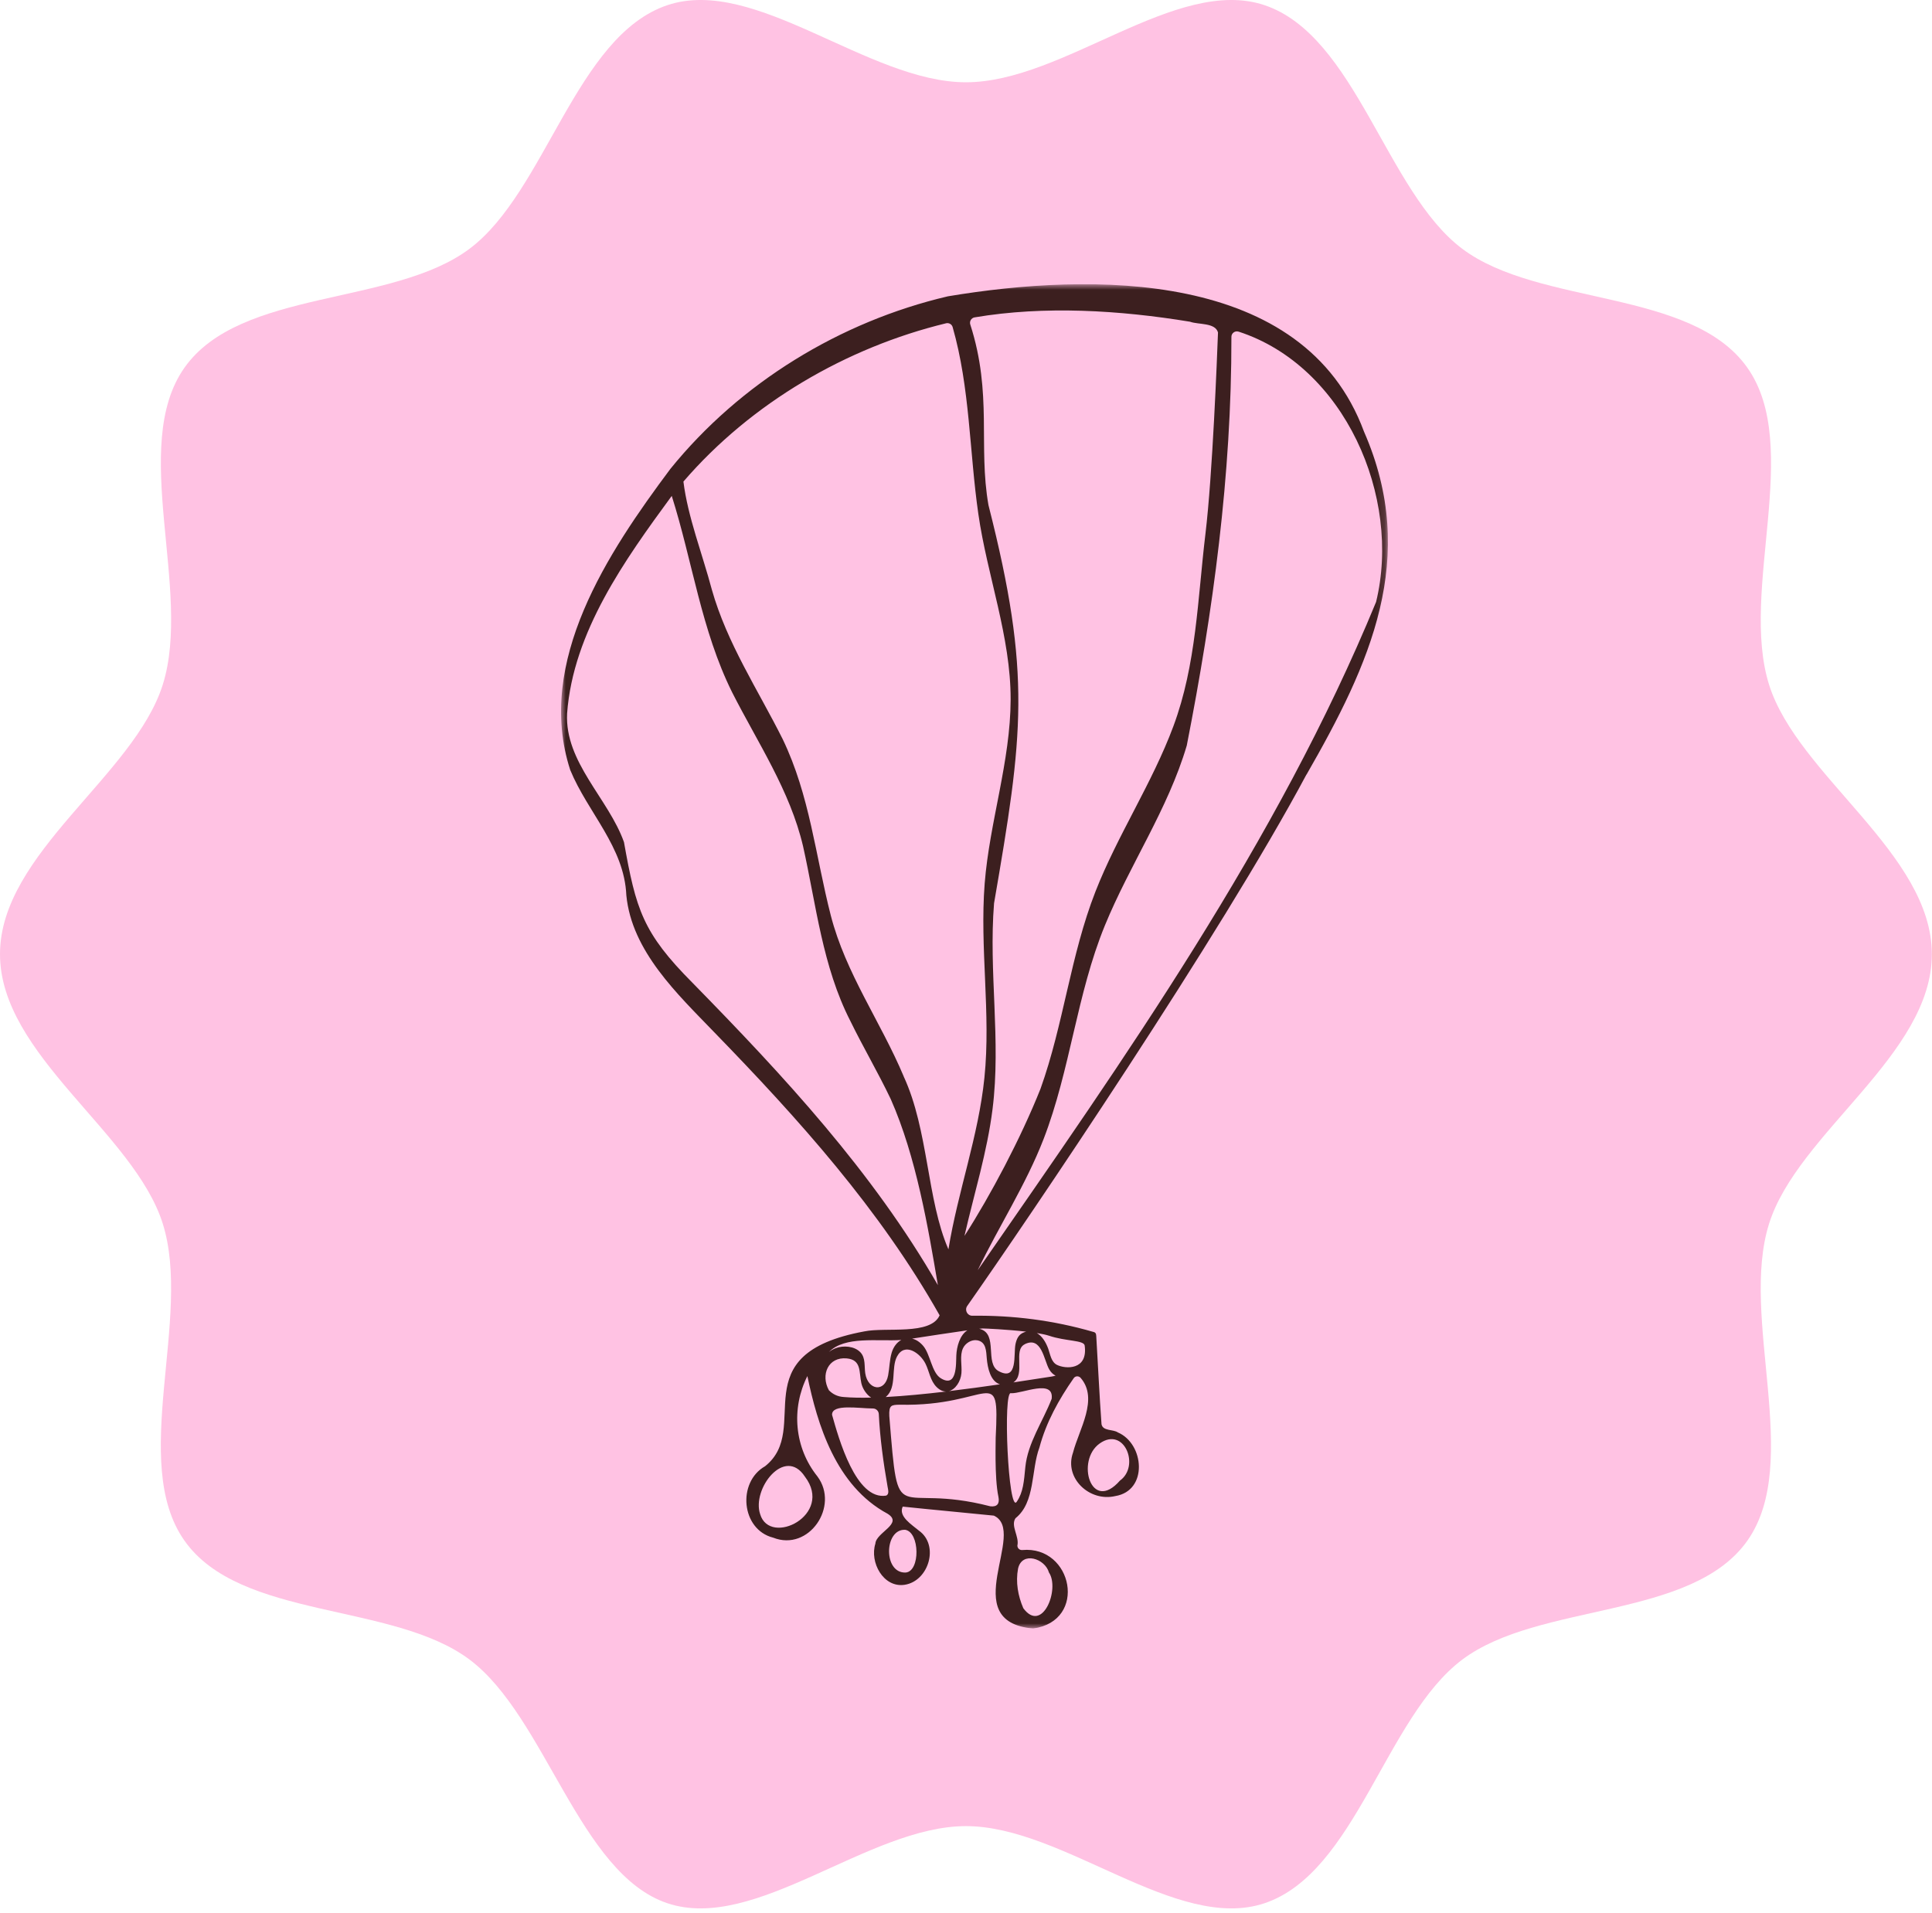 <svg xmlns="http://www.w3.org/2000/svg" width="210" height="208" viewBox="0 0 210 208" fill="none"><path d="M209.984 103.739C209.984 114.704 195.397 123.15 192.29 133.044C189.065 143.3 195.945 158.963 189.937 167.498C183.863 176.115 167.272 174.169 158.931 180.444C150.589 186.719 147.37 203.59 137.449 206.922C127.872 210.132 115.611 198.538 104.996 198.538C94.38 198.538 82.119 210.132 72.542 206.922C62.964 203.713 59.316 186.657 51.053 180.444C42.712 174.169 26.115 176.122 20.047 167.498C14.033 158.963 20.913 143.293 17.694 133.044C14.588 123.15 0 114.704 0 103.739C0 92.773 14.588 84.327 17.694 74.433C20.92 64.177 14.039 48.514 20.047 39.979C26.122 31.362 42.712 33.308 51.053 27.033C59.316 20.827 62.614 3.894 72.542 0.561C82.119 -2.648 94.38 8.946 104.996 8.946C115.611 8.946 127.872 -2.648 137.443 0.561C147.37 3.894 150.669 20.827 158.931 27.04C167.272 33.315 183.869 31.362 189.937 39.986C195.952 48.521 189.071 64.191 192.29 74.44C195.397 84.334 209.984 92.78 209.984 103.745V103.739Z" fill="#FFC2E3"></path><g clip-path="url(#clip0_332_259)"><mask id="mask0_332_259" style="mask-type:luminance" maskUnits="userSpaceOnUse" x="60" y="30" width="91" height="148"><path d="M150.861 30.899H60.984V177.052H150.861V30.899Z" fill="white"></path></mask><g mask="url(#mask0_332_259)"><path fill-rule="evenodd" clip-rule="evenodd" d="M142.018 84.205C148.897 72.219 154.267 60.658 148.262 46.93C141.718 29.22 118.556 29.623 103.029 32.217C91.337 34.956 80.457 41.598 72.866 50.98C66.11 60.026 58.157 71.95 61.981 83.712C63.895 88.361 67.852 92.069 68.08 97.334C68.67 103.433 73.656 108.093 77.652 112.244C86.807 121.67 95.633 131.483 102.133 143.004C101.154 145.211 96.262 144.265 93.947 144.752C80.468 147.244 88.32 155.304 83.162 159.41C80.112 161.14 80.552 166.299 84.046 167.178C87.92 168.707 91.275 163.767 88.849 160.519C86.345 157.393 85.983 153.142 87.758 149.608C88.844 154.839 90.836 161.538 96.473 164.574C98.232 165.666 95.221 166.596 95.149 167.828C94.509 169.85 96.011 172.639 98.315 172.303C100.948 171.917 102.133 168.002 99.874 166.405C99.133 165.778 97.62 164.87 98.121 163.801C101.41 164.148 104.732 164.445 108.027 164.781C111.772 166.512 103.858 176.308 112.301 177.053C118.266 176.229 116.591 168.018 111.121 168.522C110.831 168.55 110.581 168.326 110.586 168.035C110.809 167.049 109.824 165.89 110.381 165.061C112.551 163.336 112.061 159.824 112.98 157.376C113.714 154.626 115.089 152.156 116.708 149.837C116.886 149.58 117.259 149.569 117.465 149.81C119.441 152.1 117.276 155.416 116.63 157.936C115.645 160.709 118.433 163.319 121.238 162.653C124.816 162.059 124.383 156.956 121.505 155.735C120.999 155.377 119.869 155.612 119.73 154.839C119.496 151.647 119.352 148.431 119.157 145.233C119.14 144.981 119.079 144.853 118.806 144.797C114.504 143.548 110.108 142.993 105.689 143.049C105.144 143.055 104.821 142.433 105.133 141.985C111.716 132.609 132.747 101.557 142.007 84.205H142.018ZM87.486 160.535C90.663 164.708 83.685 168.164 82.627 164.63C81.692 161.885 85.299 157.197 87.486 160.535ZM110.659 170.539C111.093 168.617 113.592 169.452 114.015 170.959C115.228 172.768 113.302 177.641 111.232 174.852C110.653 173.518 110.381 172.017 110.659 170.539ZM119.535 156.934C122.207 155.041 123.943 159.393 121.734 160.972C118.595 164.562 116.903 158.788 119.535 156.934ZM134.639 36.059C146.137 39.8 152.358 54.01 149.576 65.442C138.813 91.598 122.285 114.983 106.273 138.098C108.578 133.315 111.51 128.806 113.436 123.832C116.346 116.293 117.031 108.104 120.092 100.627C122.808 94.001 126.959 87.963 128.996 81.057C131.862 66.456 133.871 51.641 133.849 36.664C133.821 36.238 134.233 35.925 134.633 36.059H134.639ZM75.281 106.861C69.85 101.406 69.126 98.868 67.824 91.559C66.138 86.821 61.38 82.889 61.641 77.573C62.292 68.696 67.935 60.849 73.016 53.915C75.259 60.994 76.239 68.556 79.583 75.277C82.36 80.749 85.872 85.952 87.291 92.013C88.721 98.415 89.4 105.08 92.427 111C93.825 113.862 95.444 116.607 96.813 119.48C99.596 125.753 100.898 133.544 101.944 139.722C94.854 127.389 85.176 116.965 75.287 106.867L75.281 106.861ZM98.226 117.021C95.728 111.079 91.927 105.836 90.302 99.524C88.632 93.01 88.026 86.496 85.076 80.363C82.388 74.991 79.027 69.951 77.374 64.103C76.35 60.244 74.758 56.194 74.285 52.358C81.637 43.816 92.004 37.773 102.84 35.146C103.146 35.073 103.463 35.258 103.547 35.56C105.439 42.164 105.366 49.109 106.34 55.87C107.303 62.585 109.869 69.222 109.852 76.055C109.835 82.794 107.559 89.352 107.03 96.057C106.48 103.086 107.72 110.166 107.002 117.172C106.357 123.513 104.109 129.556 103.09 135.829C100.736 130.441 100.931 122.852 98.221 117.021H98.226ZM90.101 151.159C89.172 149.473 90.018 147.502 92.032 147.687C93.669 147.838 93.357 149.188 93.624 150.381C93.758 150.975 94.164 151.607 94.687 151.949C93.591 151.977 92.589 151.96 91.732 151.887C91.025 151.848 90.496 151.557 90.107 151.159H90.101ZM100.591 148.252C101.02 149.109 101.104 150.118 101.821 150.817C102.172 151.154 102.517 151.288 102.84 151.288C100.586 151.557 98.315 151.775 96.262 151.887C96.284 151.871 96.306 151.854 96.334 151.837C97.503 150.801 96.835 148.734 97.503 147.479C98.338 145.905 100.013 147.099 100.591 148.252ZM97.959 145.687C97.503 145.934 97.124 146.404 96.924 147.059C96.685 147.866 96.691 148.717 96.535 149.535C96.184 151.411 94.348 151.165 94.052 149.322C93.93 148.549 94.108 147.642 93.518 147.02C92.873 146.342 91.654 146.258 90.836 146.578C90.552 146.69 90.307 146.83 90.101 146.992C91.838 145.222 95.394 145.861 97.959 145.681V145.687ZM96.34 162.602C93.029 163.168 91.153 156.346 90.441 153.82C90.413 152.599 93.362 153.131 94.882 153.131C95.227 153.131 95.505 153.4 95.522 153.741C95.65 156.346 96.017 159.012 96.468 161.588C96.524 161.947 96.691 162.417 96.334 162.602H96.34ZM98.382 166.321C99.985 166.556 100.057 170.863 98.427 170.97C95.989 171.043 96.106 166.22 98.382 166.321ZM107.642 163.767C97.119 161.045 97.709 166.78 96.663 153.949C96.613 152.761 96.885 152.739 97.798 152.722C107.754 152.946 108.644 148.028 108.227 156.301C108.249 156.301 108.071 160.619 108.522 162.725C108.678 163.465 108.399 163.857 107.642 163.767ZM103.113 151.255C103.858 151.075 104.432 150.179 104.504 149.288C104.576 148.431 104.298 147.39 104.671 146.589C104.921 146.045 105.589 145.603 106.234 145.721C107.197 145.9 107.192 146.897 107.259 147.698C107.348 148.723 107.654 150.179 108.689 150.504C106.958 150.756 105.049 151.019 103.118 151.249L103.113 151.255ZM111.382 146.146C113.219 145.228 113.475 147.888 114.037 148.868C114.232 149.21 114.471 149.428 114.738 149.563C114.599 149.597 114.46 149.636 114.321 149.658C113.302 149.81 111.85 150.039 110.153 150.297C111.505 149.401 110.091 146.791 111.382 146.152V146.146ZM114.304 152.1C113.347 154.565 111.711 156.872 111.449 159.505C111.299 161.068 111.221 162.232 110.525 163.257C109.602 164.753 108.978 151.025 109.902 151.473C111.115 151.534 114.599 149.865 114.31 152.1H114.304ZM117.899 146.286C118.277 148.992 115.807 148.852 114.888 148.392C114.259 148.079 114.154 147.244 113.942 146.645C113.703 145.973 113.291 145.267 112.701 144.931C113.236 145.015 113.698 145.116 114.026 145.222C115.823 145.833 117.816 145.693 117.899 146.286ZM111.561 144.774C111.477 144.791 111.393 144.819 111.31 144.853C110.737 145.065 110.514 145.53 110.386 146.102C110.141 147.205 110.676 150.201 108.566 149.081C106.991 148.247 108.527 145.054 106.53 144.489C106.496 144.477 106.463 144.477 106.429 144.466C106.608 144.444 106.741 144.432 106.797 144.432C107.075 144.432 109.496 144.539 111.561 144.78V144.774ZM105.15 144.634C104.331 145.149 103.986 146.41 103.947 147.367C103.908 148.308 104.036 150.941 102.256 149.843C101.27 149.233 101.131 147.244 100.347 146.326C99.974 145.889 99.556 145.631 99.139 145.536C100.781 145.278 103.43 144.88 105.15 144.634ZM104.838 134.351C105.884 129.769 107.303 125.249 107.887 120.572C108.822 113.123 107.448 105.657 108.049 98.207C111.204 79.892 112.134 73.356 107.442 54.917C106.312 48.476 107.893 42.819 105.467 35.286C105.355 34.939 105.567 34.575 105.923 34.507C113.547 33.219 121.7 33.723 129.352 34.978C130.265 35.314 132.085 35.056 132.391 36.143C132.291 38.775 131.801 51.602 131.027 58.037C130.176 65.089 130.048 72.23 127.538 78.968C125.223 85.185 121.489 90.758 119.068 96.942C116.358 103.865 115.606 111.375 113.102 118.366C110.954 123.759 107.676 129.948 104.843 134.356L104.838 134.351Z" fill="#3C1F1F"></path></g></g><defs><clipPath id="clip0_332_259"><rect width="90.04" height="146.152" fill="white" transform="translate(60.984 30.899)"></rect></clipPath></defs></svg>